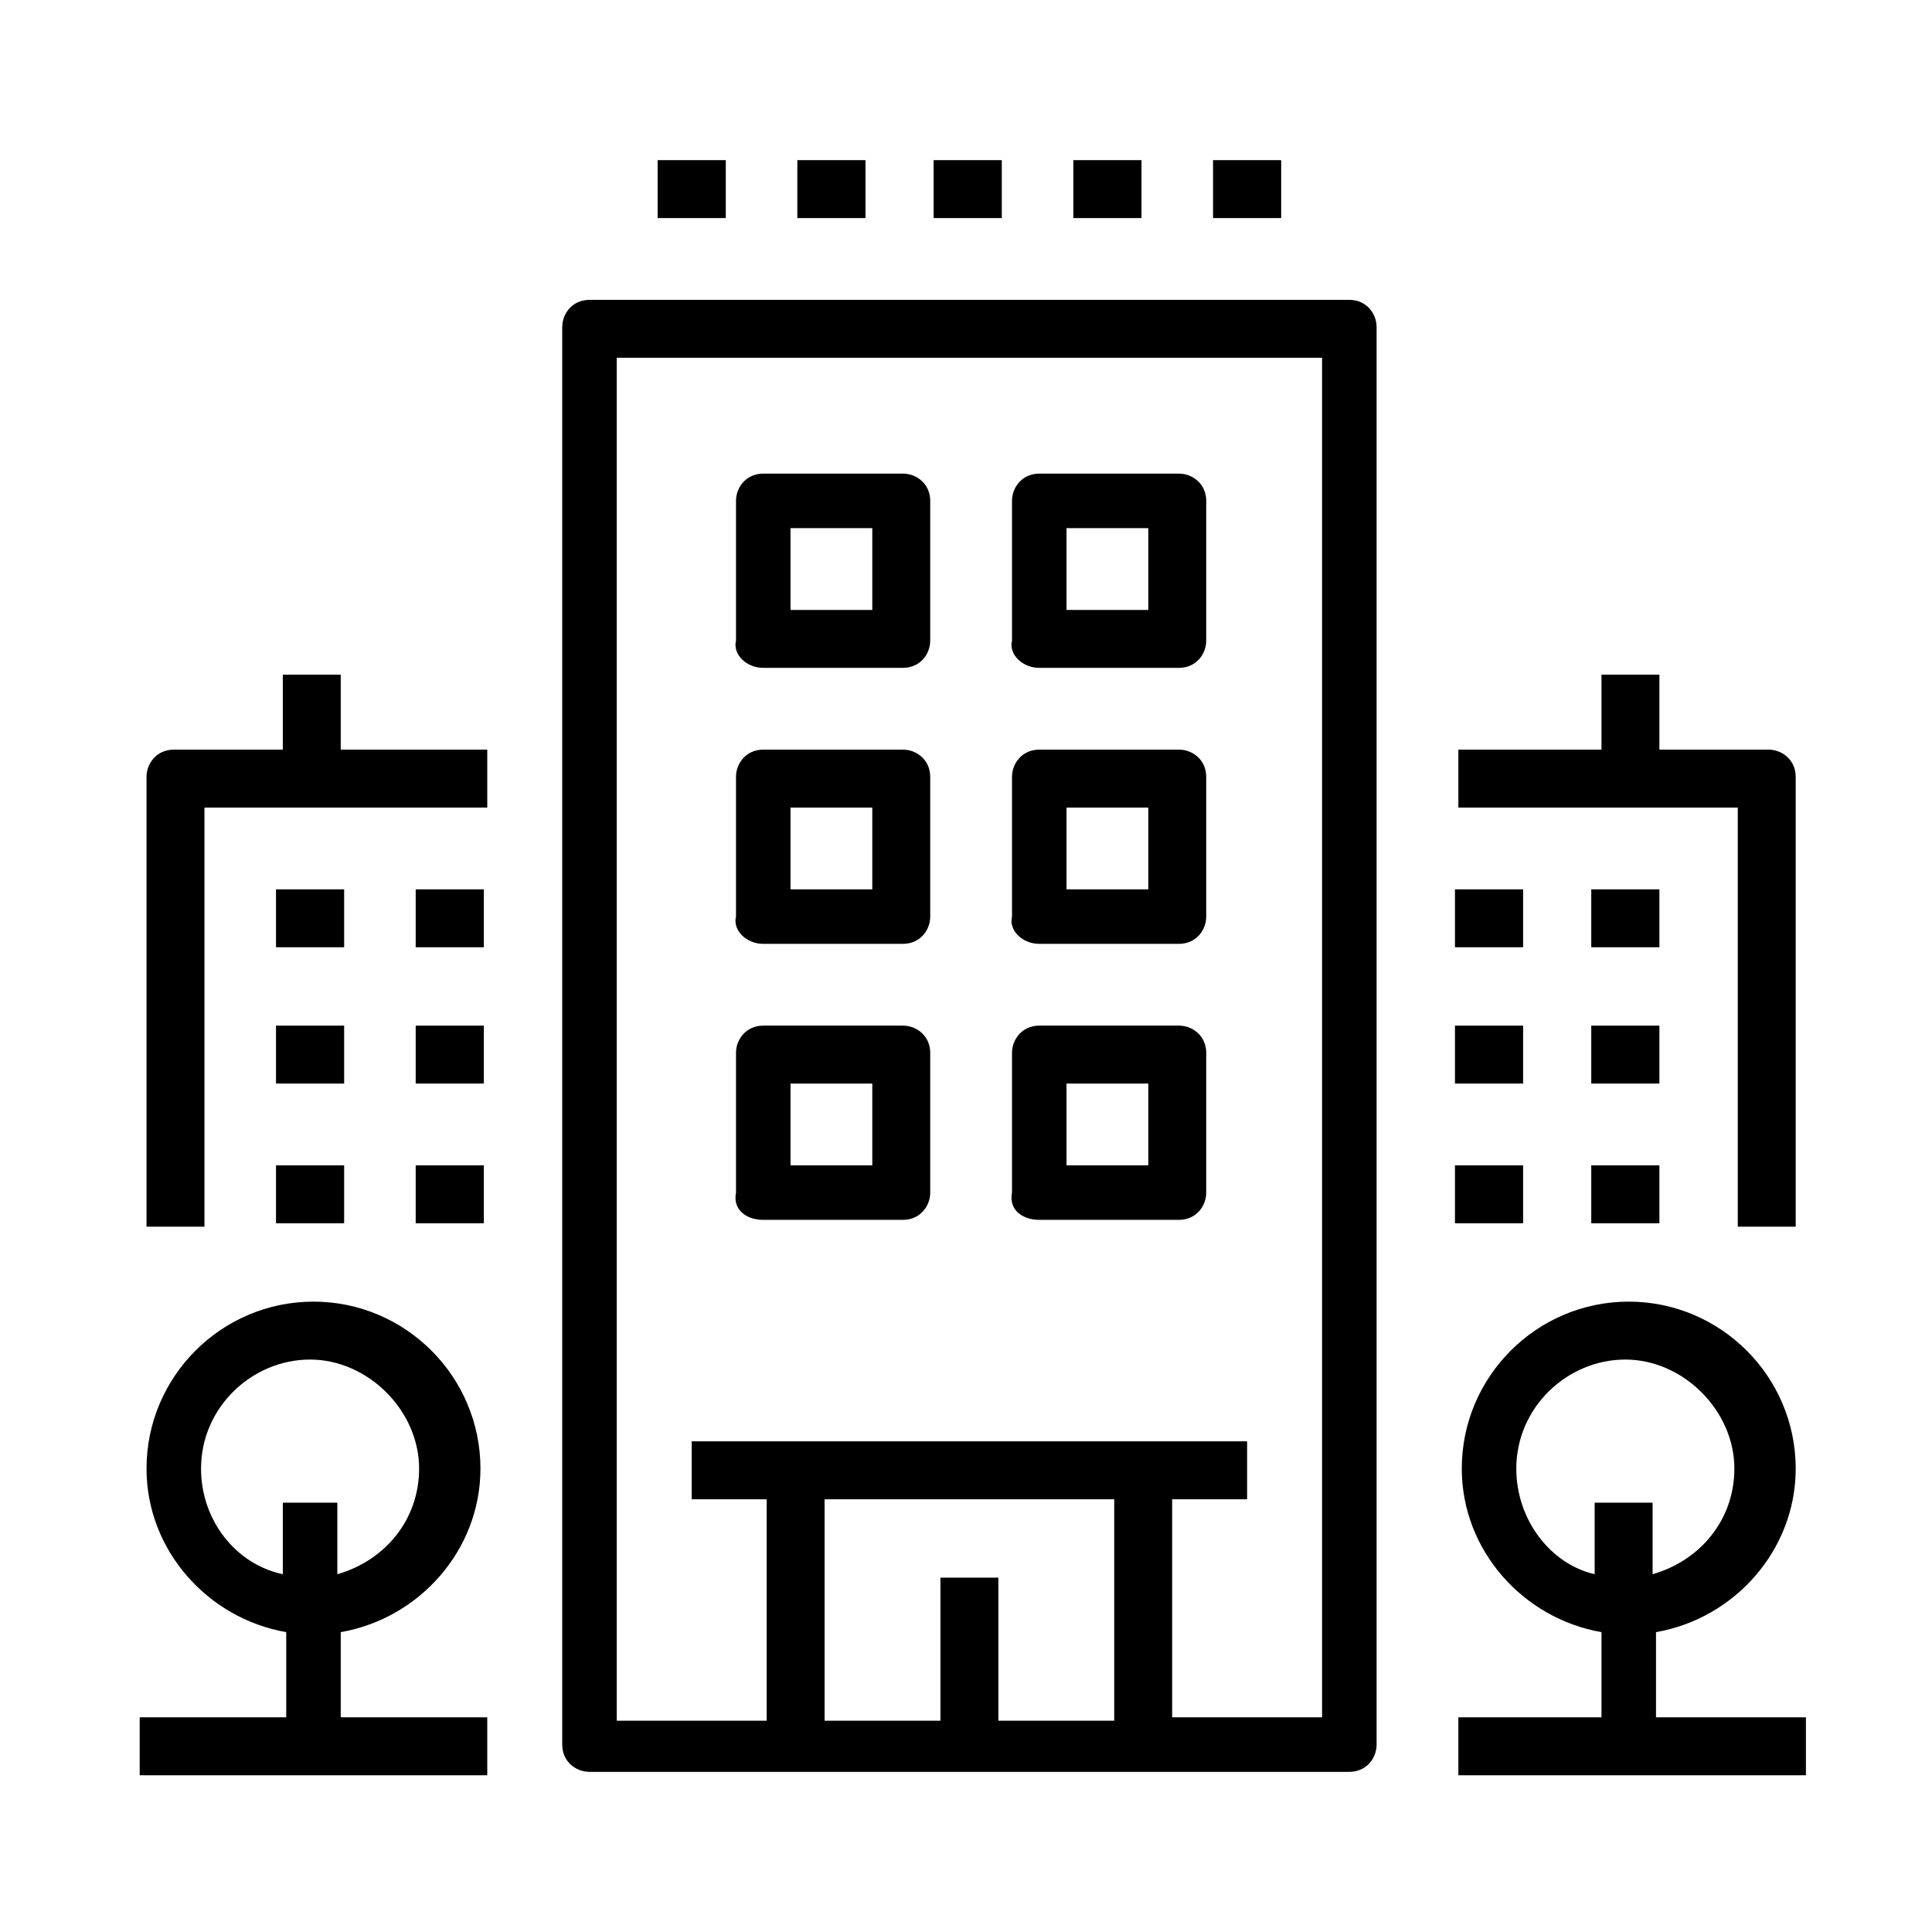 <svg xmlns="http://www.w3.org/2000/svg" xmlns:xlink="http://www.w3.org/1999/xlink" id="Layer_1" x="0px" y="0px" viewBox="0 0 56.7 56.7" style="enable-background:new 0 0 56.7 56.7;" xml:space="preserve"><g>	<path d="M22.4,19.6h4.1c0.5,0,0.8-0.4,0.8-0.8v-4.1c0-0.5-0.4-0.8-0.8-0.8h-4.1c-0.5,0-0.8,0.4-0.8,0.8v4.1  C21.5,19.2,21.9,19.6,22.4,19.6z M23.2,15.5h2.4v2.4h-2.4V15.5z"></path>	<path d="M30.5,19.6h4.1c0.5,0,0.8-0.4,0.8-0.8v-4.1c0-0.5-0.4-0.8-0.8-0.8h-4.1c-0.5,0-0.8,0.4-0.8,0.8v4.1  C29.6,19.2,30,19.6,30.5,19.6z M31.3,15.5h2.4v2.4h-2.4V15.5z"></path>	<path d="M22.4,27.7h4.1c0.5,0,0.8-0.4,0.8-0.8v-4.1c0-0.5-0.4-0.8-0.8-0.8h-4.1c-0.5,0-0.8,0.4-0.8,0.8v4.1  C21.5,27.3,21.9,27.7,22.4,27.7z M23.2,23.7h2.4v2.4h-2.4V23.7z"></path>	<path d="M30.5,27.7h4.1c0.5,0,0.8-0.4,0.8-0.8v-4.1c0-0.5-0.4-0.8-0.8-0.8h-4.1c-0.5,0-0.8,0.4-0.8,0.8v4.1  C29.6,27.3,30,27.7,30.5,27.7z M31.3,23.7h2.4v2.4h-2.4V23.7z"></path>	<path d="M22.4,35.8h4.1c0.5,0,0.8-0.4,0.8-0.8v-4.1c0-0.5-0.4-0.8-0.8-0.8h-4.1c-0.5,0-0.8,0.4-0.8,0.8V35  C21.5,35.5,21.9,35.8,22.4,35.8z M23.2,31.8h2.4v2.4h-2.4V31.8z"></path>	<path d="M30.5,35.8h4.1c0.5,0,0.8-0.4,0.8-0.8v-4.1c0-0.5-0.4-0.8-0.8-0.8h-4.1c-0.5,0-0.8,0.4-0.8,0.8V35  C29.6,35.5,30,35.8,30.5,35.8z M31.3,31.8h2.4v2.4h-2.4V31.8z"></path>	<path d="M39.6,8.8H17.3c-0.5,0-0.8,0.4-0.8,0.8v41.6c0,0.5,0.4,0.8,0.8,0.8h22.3c0.5,0,0.8-0.4,0.8-0.8V9.6  C40.4,9.2,40.1,8.8,39.6,8.8z M32.7,44v6.5h-3.4v-4.2h-1.7v4.2h-3.4V44H32.7z M38.8,50.4h-4.4V44h2.2v-1.7H20.3V44h2.2v6.5h-4.4  v-40h20.7V50.4z"></path>	<path d="M48.6,50.4v-2.5c2.3-0.4,4.1-2.4,4.1-4.8c0-2.7-2.2-4.9-4.9-4.9c-2.7,0-4.9,2.2-4.9,4.9c0,2.4,1.8,4.4,4.1,4.8v2.5h-4.2  v1.7h10.2v-1.7H48.6z M44.5,43.1c0-1.8,1.5-3.2,3.2-3.2s3.2,1.5,3.2,3.2c0,1.5-1,2.7-2.4,3.1v-2.1h-1.7v2.1  C45.5,45.9,44.5,44.6,44.5,43.1z"></path>	<rect x="42.7" y="34.2" width="2" height="1.7"></rect>	<rect x="46.7" y="34.2" width="2" height="1.7"></rect>	<rect x="42.7" y="30.1" width="2" height="1.7"></rect>	<rect x="46.7" y="30.1" width="2" height="1.7"></rect>	<rect x="42.7" y="26.1" width="2" height="1.7"></rect>	<rect x="46.7" y="26.1" width="2" height="1.7"></rect>	<path d="M51,36h1.7V22.8c0-0.5-0.4-0.8-0.8-0.8h-3.2v-2.2h-1.7V22h-4.2v1.7H51V36z"></path>	<path d="M10,47.9c2.3-0.4,4.1-2.4,4.1-4.8c0-2.7-2.2-4.9-4.9-4.9s-4.9,2.2-4.9,4.9c0,2.4,1.8,4.4,4.1,4.8v2.5H4.1v1.7h10.2v-1.7H10  V47.9z M5.9,43.1c0-1.8,1.5-3.2,3.2-3.2s3.2,1.5,3.2,3.2c0,1.5-1,2.7-2.4,3.1v-2.1H8.3v2.1C6.9,45.9,5.9,44.6,5.9,43.1z"></path>	<rect x="12.2" y="34.2" width="2" height="1.7"></rect>	<rect x="8.1" y="34.2" width="2" height="1.7"></rect>	<rect x="12.2" y="30.1" width="2" height="1.7"></rect>	<rect x="8.1" y="30.1" width="2" height="1.7"></rect>	<rect x="12.2" y="26.1" width="2" height="1.7"></rect>	<rect x="8.1" y="26.1" width="2" height="1.7"></rect>	<path d="M10,19.8H8.3V22H5.1c-0.5,0-0.8,0.4-0.8,0.8V36h1.7V23.7h8.3V22H10V19.8z"></path>	<rect x="19.3" y="4.7" width="2" height="1.7"></rect>	<rect x="23.4" y="4.7" width="2" height="1.7"></rect>	<rect x="27.4" y="4.7" width="2" height="1.7"></rect>	<rect x="31.5" y="4.7" width="2" height="1.7"></rect>	<rect x="35.6" y="4.7" width="2" height="1.7"></rect></g></svg>